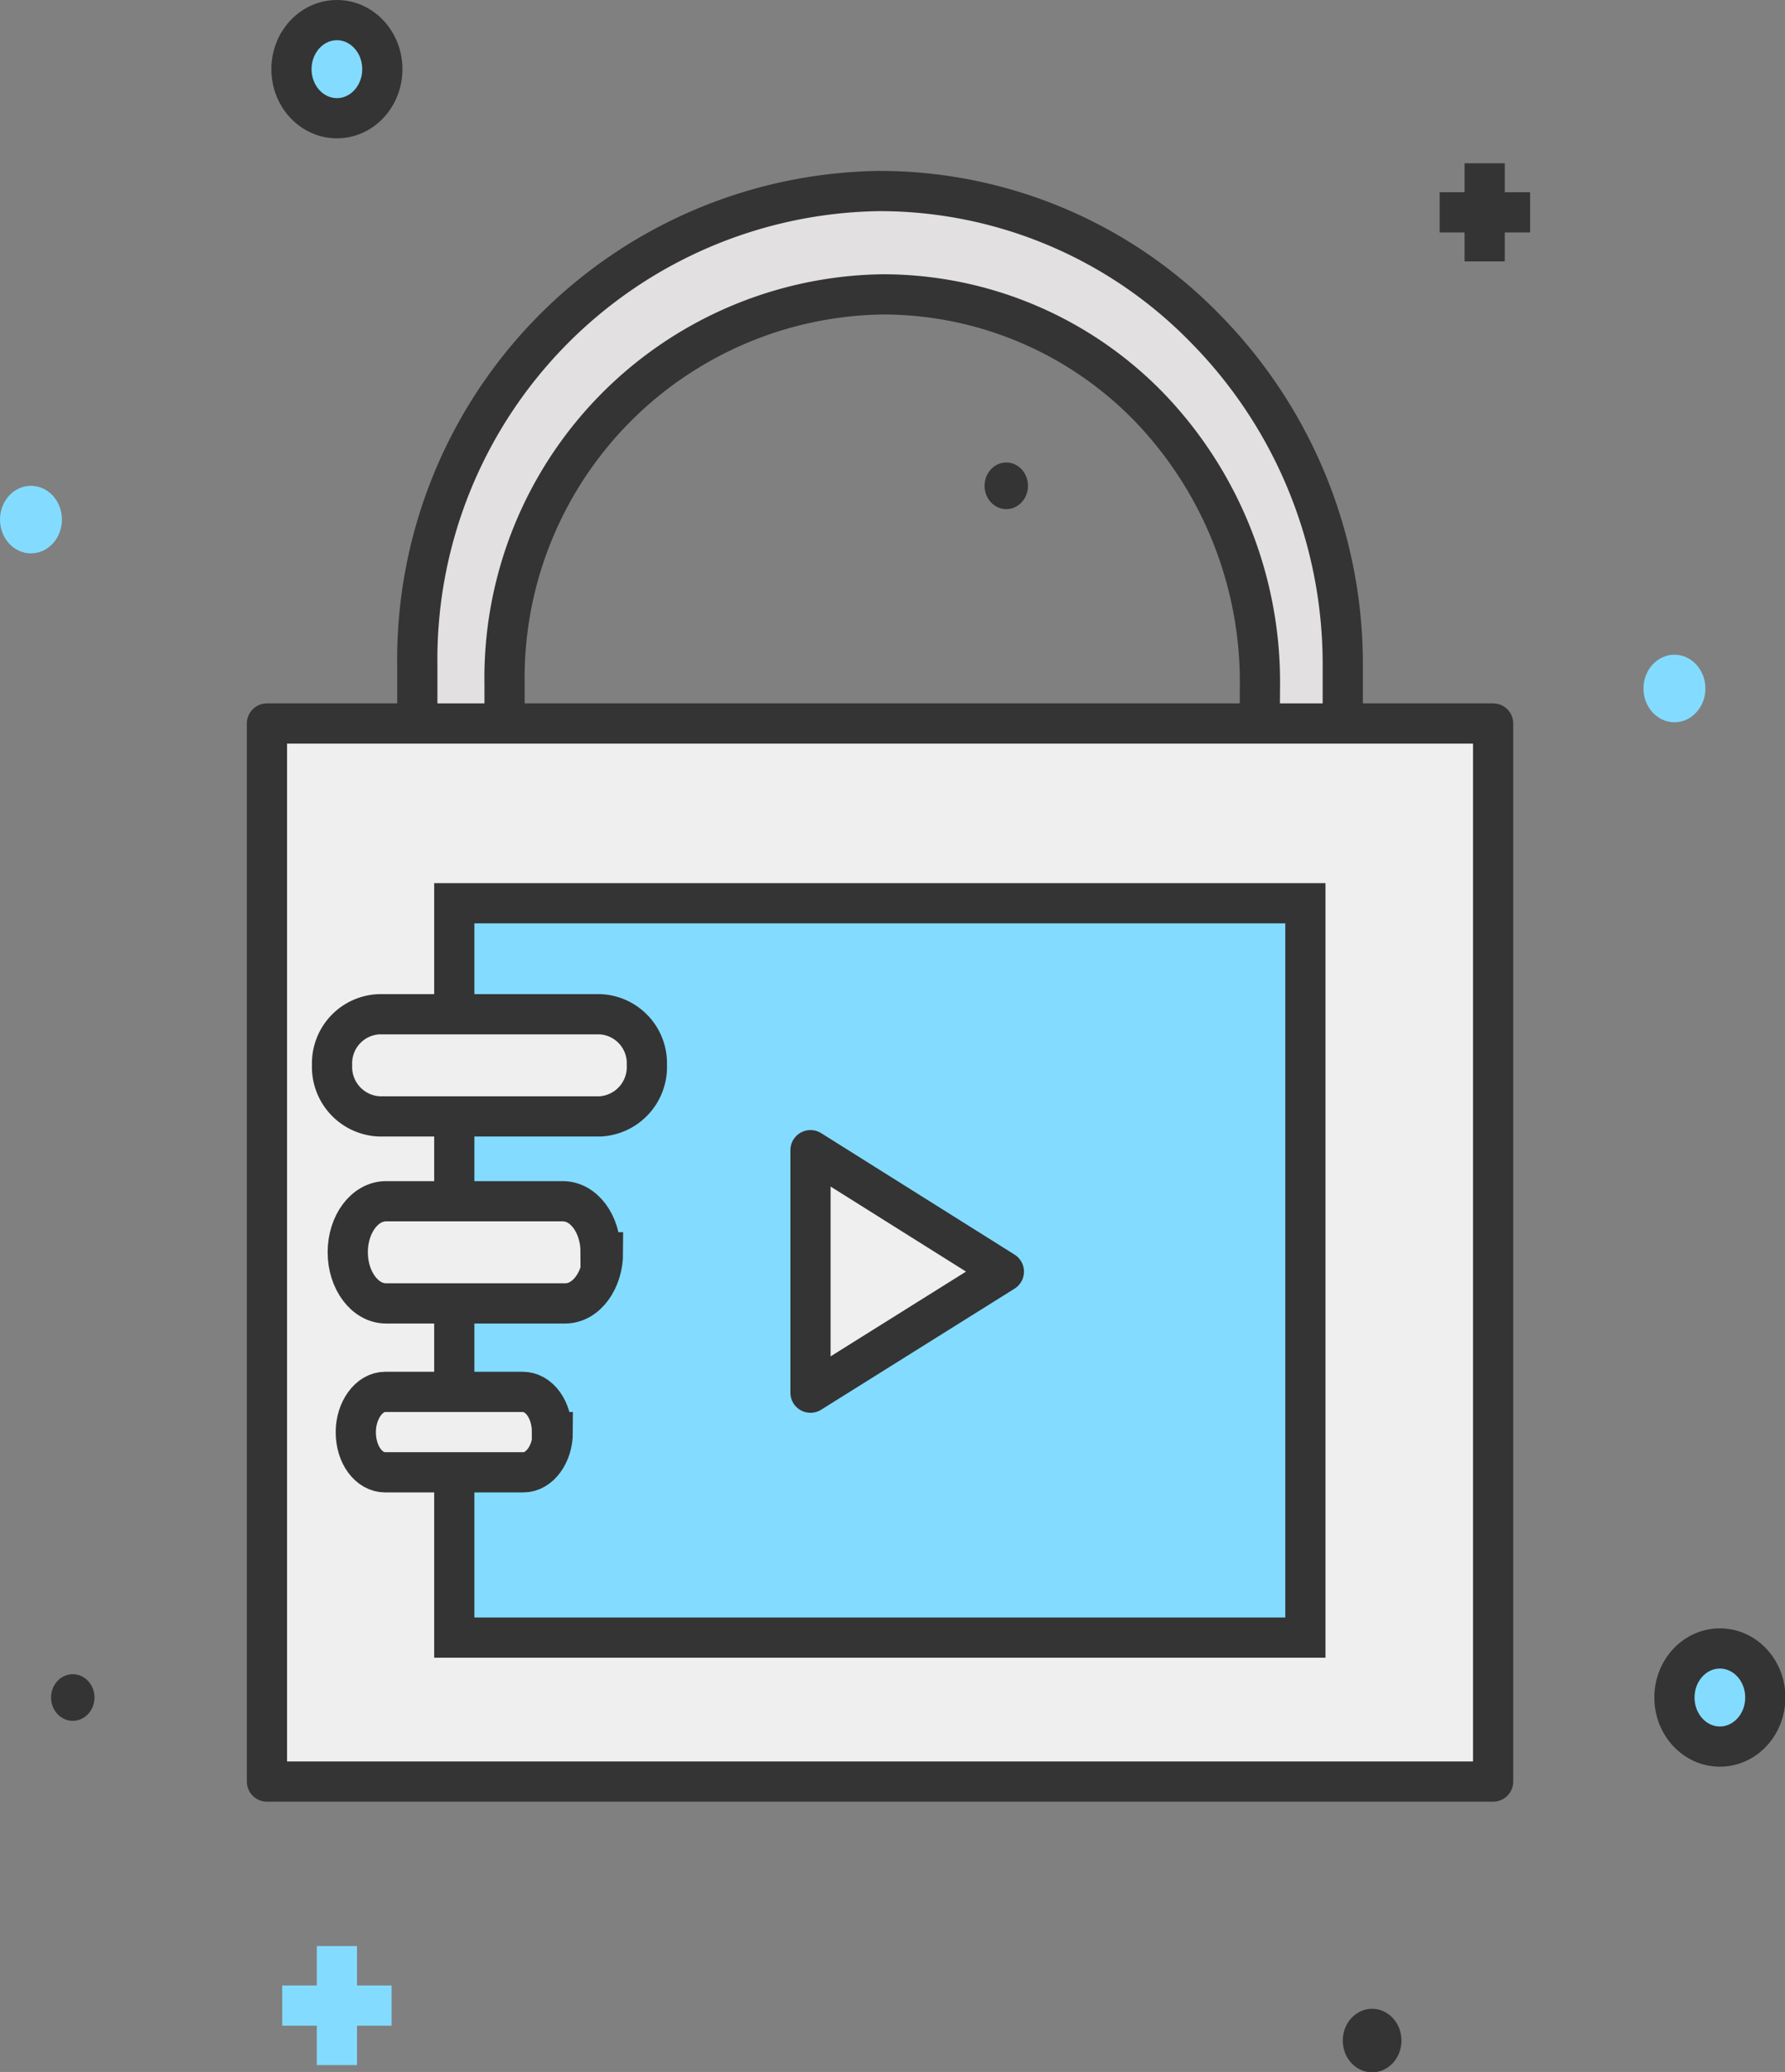 <svg xmlns="http://www.w3.org/2000/svg" viewBox="0 0 44.4 51.52"><rect x="0" y="0" width="44.4" height="51.52" fill="#808080" stroke="none"/><defs><style>.cls-1,.cls-3{fill:#83dcff;}.cls-2,.cls-4{fill:none;}.cls-2,.cls-3,.cls-6,.cls-7,.cls-8,.cls-9{stroke:#343434;}.cls-2,.cls-3,.cls-4,.cls-8{stroke-miterlimit:10;}.cls-4{stroke:#83dcff;}.cls-5{fill:#343434;}.cls-6{fill:#e2e0e0;}.cls-6,.cls-7{stroke-linecap:round;}.cls-6,.cls-7,.cls-9{stroke-linejoin:round;}.cls-7,.cls-8,.cls-9{fill:#efefef;}</style></defs><title>security</title><g id="Layer_2" data-name="Layer 2"><g id="Layer_1-2" data-name="Layer 1"><ellipse class="cls-1" cx="0.77" cy="12.92" rx="0.77" ry="0.84"/><ellipse class="cls-1" cx="41.65" cy="17.12" rx="0.77" ry="0.84"/><line class="cls-2" x1="36.93" y1="4.06" x2="36.93" y2="6.5"/><line class="cls-2" x1="35.81" y1="5.28" x2="38.06" y2="5.28"/><ellipse class="cls-3" cx="8.38" cy="1.72" rx="1.13" ry="1.22"/><ellipse class="cls-3" cx="42.78" cy="42.21" rx="1.13" ry="1.22"/><line class="cls-4" x1="8.38" y1="48.39" x2="8.38" y2="51.35"/><line class="cls-4" x1="7.02" y1="49.87" x2="9.74" y2="49.87"/><ellipse class="cls-5" cx="34.13" cy="50.74" rx="0.73" ry="0.79"/><ellipse class="cls-5" cx="25.03" cy="12.08" rx="0.54" ry="0.58"/><ellipse class="cls-5" cx="1.81" cy="42.21" rx="0.54" ry="0.58"/><path class="cls-6" d="M30,8.19a11.31,11.31,0,0,0-8.13-3.44A11.65,11.65,0,0,0,10.38,16.53v3.92a11.91,11.91,0,0,0,3.37,8.34,11.29,11.29,0,0,0,8.14,3.45A11.65,11.65,0,0,0,33.4,20.46V16.53A11.88,11.88,0,0,0,30,8.19Zm1.32,12a9.55,9.55,0,0,1-9.4,9.69A9.24,9.24,0,0,1,15.3,27.1a9.85,9.85,0,0,1-2.75-6.86V17a9.54,9.54,0,0,1,9.4-9.68,9.23,9.23,0,0,1,6.65,2.82A9.86,9.86,0,0,1,31.34,17Z"/><rect class="cls-7" x="6.64" y="17.99" width="30.5" height="26.31"/><rect class="cls-3" x="11.3" y="22.46" width="21.17" height="18.26"/><path class="cls-8" d="M16.09,26.48a1.23,1.23,0,0,1-1.16,1.28H9.43a1.23,1.23,0,0,1-1.17-1.28h0a1.22,1.22,0,0,1,1.17-1.26h5.5a1.22,1.22,0,0,1,1.16,1.26Z"/><path class="cls-8" d="M15,31.14c0,.7-.42,1.27-.94,1.27H9.6c-.52,0-.95-.57-.95-1.27h0c0-.71.43-1.27.95-1.27H14c.52,0,.94.56.94,1.27Z"/><path class="cls-8" d="M13.75,35.61c0,.55-.33,1-.73,1H9.58c-.4,0-.73-.43-.73-1h0c0-.54.33-1,.73-1H13c.41,0,.73.44.73,1Z"/><polygon class="cls-9" points="20.16 34.63 20.16 28.6 24.97 31.62 20.16 34.63"/></g></g></svg>
